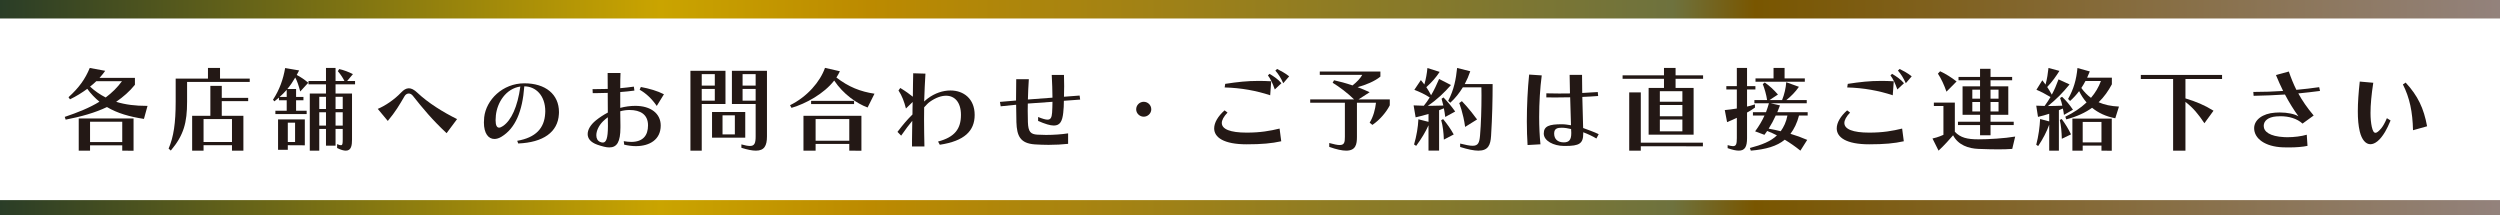 <?xml version="1.0" encoding="UTF-8"?>
<svg xmlns="http://www.w3.org/2000/svg" xmlns:xlink="http://www.w3.org/1999/xlink" id="OLテキスト" width="500" height="43" viewBox="0 0 500 43">
  <rect x="0" y="0" width="500" height="43" fill="#333333" stroke="none"/>
  <defs>
    <style>
      .cls-1 {
        fill: #231815;
      }

      .cls-2 {
        fill: #fff;
      }

      .cls-3 {
        fill: url(#_アーストーン_33);
      }
    </style>
    <linearGradient id="_アーストーン_33" data-name="アーストーン 33" x1="0" y1="21.859" x2="500" y2="21.859" gradientUnits="userSpaceOnUse">
      <stop offset="0" stop-color="#2a3d27"></stop>
      <stop offset=".264" stop-color="#caa400"></stop>
      <stop offset=".348" stop-color="#bc8a00"></stop>
      <stop offset=".669" stop-color="#6e723e"></stop>
      <stop offset=".702" stop-color="#795600"></stop>
      <stop offset="1" stop-color="#93827c"></stop>
    </linearGradient>
  </defs>
  <rect class="cls-3" y="-.146" width="500" height="44.01"></rect>
  <rect class="cls-2" x="-.52" y="3.698" width="500.52" height="36.323"></rect>
  <g>
    <path class="cls-1" d="M28.79,23.782c-2.87-.442-5.298-1.122-7.397-2.373-2.373,1.14-5.207,1.931-8.261,2.52l-.183-.552c2.556-.865,4.949-1.803,6.936-3.035-.884-.737-1.749-1.619-2.429-2.576-1.031.755-2.228,1.509-3.459,2.098l-.296-.423c2.135-1.932,3.35-3.662,4.251-5.851l3.09.57c-.35.497-.717.957-1.14,1.417h7.083v1.38c-1.084,1.343-2.318,2.411-3.753,3.404,1.895.589,3.92.81,6.017.81h.258l-.719,2.612ZM24.449,30.13v-1.067h-6.44v1.067h-2.264v-6.44h10.966v6.459l-2.262-.019ZM19.26,16.238c-.405.386-.755.699-1.251,1.086.937.865,2.006,1.601,3.128,2.171,1.269-.956,2.318-1.969,3.257-3.257h-5.133ZM24.449,24.352h-6.44v4.067h6.44v-4.067Z"></path>
    <path class="cls-1" d="M37.417,16.385v3.974c0,4.121-.643,6.661-3.257,9.752l-.441-.386c1.011-2.355,1.416-5.115,1.416-9.366v-4.637h6.458v-2.134h2.411v2.134h5.943v.662h-12.53ZM46.396,30.13v-1.085h-5.685v1.085h-2.282v-6.973h3.642v-5.98h2.282v2.392h5.282v.663h-5.282v2.925h4.325v6.973h-2.282ZM46.396,23.819h-5.685v4.581h5.685v-4.581Z"></path>
    <path class="cls-1" d="M55.077,22.807v-.662h2.264v-2.098h-1.547v-.533c-.33.257-.552.479-.92.755l-.276-.332c1.325-2.006,2.061-4.158,2.429-6.33l2.798.479c-.149.313-.314.608-.479.902.864.46,1.545.92,2.3,1.564l-1.601,1.748c-.314-1.196-.59-2.042-.995-2.797-.477.828-.993,1.601-1.581,2.3h1.748v1.583h1.472v.662h-1.472v2.098h2.115v.662h-6.255ZM57.561,29.044v.92h-1.95v-6.09h5.354v5.188l-3.404-.018ZM57.341,17.968c-.423.497-.921.975-1.418,1.417h1.418v-1.417ZM59.015,24.537h-1.454v3.863h1.454v-3.863ZM67.423,28.824c.35.147.59.22.755.22.332,0,.367-.313.367-1.178v-2.079h-1.434v3.349h-1.914v-3.349h-1.343v4.342h-1.896v-11.426h3.239v-1.84h-3.495v-.662h3.495v-2.612h1.914v2.612h1.785c-.369-.718-.792-1.343-1.326-1.969l.276-.423c.902.203,1.877.571,2.742,1.012l-1.16,1.38h1.583v.662h-3.9v1.84h3.293v9.2c0,1.122-.129,2.226-1.231,2.226-.425,0-.995-.147-1.749-.533v-.773ZM65.197,19.366h-1.343v2.429h1.343v-2.429ZM65.197,22.457h-1.343v2.668h1.343v-2.668ZM68.545,19.366h-1.434v2.429h1.434v-2.429ZM68.545,22.457h-1.434v2.668h1.434v-2.668Z"></path>
    <path class="cls-1" d="M89.316,26.634c-2.871-2.686-4.766-4.968-6.753-7.488-.238-.294-.532-.442-.808-.442-.332,0-.645.185-.848.534-1.067,1.84-1.803,3.091-3.348,4.95l-2.006-2.411c1.509-.626,3.348-1.877,4.655-3.257.516-.552,1.013-.865,1.565-.865.497,0,1.049.276,1.674.865,2.226,2.098,5.115,3.882,7.967,5.299l-2.097,2.815Z"></path>
    <path class="cls-1" d="M103.444,28.161c3.735-.643,5.427-2.539,5.592-5.464,0-.148.02-.295.02-.442,0-3.164-1.914-4.986-4.196-4.986-.367,5.042-1.821,8.409-4.545,10.065-.497.313-.993.46-1.434.46-1.197,0-2.099-1.104-2.099-3.293,0-.332.02-.681.056-1.049.387-3.458,3.662-6.789,8.04-6.789,4.214,0,6.918,2.19,6.918,5.76,0,.128-.018.276-.018.423-.203,3.588-3.146,5.649-8.132,5.851l-.203-.534ZM99.175,23.064c-.038.368-.056.7-.056.975,0,1.031.258,1.49.699,1.49.22,0,.479-.128.792-.331,1.637-1.122,2.907-3.828,3.459-7.893-2.907.423-4.619,3.201-4.895,5.759Z"></path>
    <path class="cls-1" d="M124.748,28.235c.552.091,1.049.147,1.49.147,2.337,0,3.368-1.27,3.368-3.312,0-2.171-1.527-3.073-3.699-3.073-.643,0-1.269.092-1.857.258,0,1.012.018,1.969.036,2.76v.497c0,2.852-.681,3.974-2.226,3.974-.643,0-1.454-.221-2.411-.552-1.343-.479-1.914-1.251-1.914-2.116,0-.902.59-1.877,1.62-2.723.755-.607,1.563-1.141,2.411-1.583,0-1.325-.02-2.686-.02-3.937-.902.037-1.748.055-2.502.055h-.497l-.036-.809h.717c.699,0,1.49-.019,2.318-.037-.018-1.27-.018-2.392-.018-3.183h2.576c-.036.681-.054,1.766-.054,3.036.937-.092,1.857-.185,2.723-.313l.109.79c-.902.129-1.877.221-2.832.295v3.164c.975-.257,2.004-.404,3.017-.404,3.054,0,5.078,1.508,5.078,3.937,0,2.816-2.226,4.121-4.986,4.121-.735,0-1.527-.11-2.318-.294l-.091-.699ZM121.583,25.089c0-.515,0-1.067-.018-1.638-.35.258-.681.534-.975.828-.866.865-1.326,1.932-1.326,2.779,0,.607.24,1.103.755,1.325.203.092.387.129.552.129.645,0,1.013-.791,1.013-3.275v-.147ZM131.353,21.188c-.993-1.454-2.19-2.558-3.422-3.238l.238-.552c1.692.313,3.33.791,4.619,1.454l-1.436,2.336Z"></path>
    <path class="cls-1" d="M138.085,30.13v-15.971h7.01v6.642h-4.748v9.328h-2.262ZM142.96,14.821h-2.613v2.3h2.613v-2.3ZM142.96,17.784h-2.613v2.355h2.613v-2.355ZM142.408,27.535v-5.133h6.642v5.133h-6.642ZM146.971,23.064h-2.466v3.809h2.466v-3.809ZM151.13,20.801h-4.748v-6.642h7.011v13.119c0,1.877-.534,2.852-2.208,2.852-.737,0-1.674-.184-2.907-.57v-.681c.735.203,1.287.313,1.71.313.902,0,1.142-.533,1.142-1.913v-6.477ZM151.13,14.821h-2.613v2.3h2.613v-2.3ZM151.13,17.784h-2.613v2.355h2.613v-2.355Z"></path>
    <path class="cls-1" d="M173.518,21.5c-2.19-.809-4.875-2.686-6.678-5.391-2.061,2.65-5.667,4.619-8.539,5.465l-.294-.533c3.441-1.693,6.017-4.692,6.992-7.47l2.981.681c-.203.423-.441.846-.699,1.251,2.447,1.895,4.802,2.815,7.617,3.238l-1.38,2.76ZM169.856,30.13v-1.343h-6.734v1.343h-2.429v-6.973h11.591v6.992l-2.429-.019ZM162.221,20.819v-.643h8.592v.643h-8.592ZM169.856,23.819h-6.734v4.324h6.734v-4.324Z"></path>
    <path class="cls-1" d="M187.61,28.308c3.348-.884,4.581-2.54,4.581-5.336,0-2.521-1.251-3.828-2.981-3.828-.975,0-2.097.405-3.239,1.214-.423.295-.661.608-1.14,1.104-.02.884-.02,1.674-.02,2.447,0,1.858.038,3.477.075,5.391h-2.484v-1.251c0-1.196.018-2.245.054-3.882-.717.847-1.231,1.564-2.226,2.963l-.735-.755c1.287-1.674,1.913-2.392,2.999-3.477.018-.939,0-1.601.038-2.503l-1.344,1.307c-.332-1.325-.79-2.576-1.49-3.606l.35-.497c1.122.662,1.859,1.232,2.52,1.748,0-1.803.056-3.422.073-4.691l2.447.073c-.109,1.619-.183,3.551-.256,5.575.238-.221.459-.424.717-.608,1.418-1.067,3.036-1.601,4.545-1.601,2.612,0,4.839,1.637,4.839,4.894,0,3.202-2.061,5.226-6.974,5.961l-.35-.643Z"></path>
    <path class="cls-1" d="M213.622,28.768c-1.178.129-2.502.203-3.9.203-.902,0-1.821-.037-2.742-.092-2.961-.203-3.606-1.711-3.698-4.434-.036-1.214-.056-2.373-.056-3.496-1.084.092-2.135.203-3.09.313l-.147-.883,3.219-.276c0-1.399.018-2.778.038-4.268h2.52c-.111,1.435-.147,2.888-.185,4.066,1.547-.129,3.35-.239,4.913-.368,0-1.454-.073-2.925-.147-4.545h2.447c.02.773.038,1.527.038,2.245s-.018,1.417-.038,2.116l3.129-.239.109.809c-1.031.074-2.135.148-3.257.239,0,.81-.036,1.601-.129,2.411-.183,1.656-.626,2.539-1.877,2.539-.735,0-1.748-.313-3.146-.92v-.791c.864.35,1.472.533,1.877.533.643,0,.846-.441.92-1.398.056-.736.056-1.454.073-2.171-1.583.11-3.386.221-4.931.35,0,.461-.018.938-.018,1.436,0,.699.018,1.435.036,2.263.056,1.987.57,2.429,1.877,2.521.552.037,1.142.055,1.749.055,1.507,0,3.108-.11,4.415-.313v2.098Z"></path>
    <path class="cls-1" d="M228.745,23.34c-.81,0-1.509-.662-1.509-1.472,0-.865.699-1.509,1.509-1.509s1.509.644,1.509,1.509c0,.809-.699,1.472-1.509,1.472Z"></path>
    <path class="cls-1" d="M256.248,28.253c-1.895.423-3.882.608-6.918.608-4.619,0-6.495-1.399-6.495-3.183,0-1.141.755-2.429,2.079-3.606l.59.441c-.755.791-1.142,1.509-1.142,2.079,0,1.233,1.656,1.932,4.968,1.932,2.798,0,4.692-.35,6.587-.809l.332,2.539ZM254.04,19.054c-2.796-.92-5.777-1.472-9.107-1.565l.109-.717c2.522-.387,4.416-.589,6.624-.589.81,0,1.638.018,2.576.073l-.203,2.797ZM254.96,17.894c-.423-1.196-.864-2.153-1.378-2.815l.33-.313c.902.552,1.73,1.104,2.375,1.877l-1.326,1.251ZM256.654,16.643c-.479-1.049-.993-1.877-1.583-2.521l.35-.331c.773.404,1.583.809,2.411,1.472l-1.178,1.38Z"></path>
    <path class="cls-1" d="M273.928,24.537c.735-1.178,1.122-2.668,1.269-3.992h-3.809v6.844c0,1.454-.22,2.741-2.153,2.741-.79,0-1.895-.22-3.386-.754v-.773c.957.258,1.619.405,2.079.405.957,0,1.049-.571,1.049-1.656v-6.807h-6.936v-.663h8.777c-1.362-1.325-2.907-2.483-4.287-3.33l.276-.497c1.031.22,2.355.57,3.698,1.031.846-.662,1.601-1.454,1.95-2.116h-8.499v-.663h12.125v1.013c-1.16.956-2.945,1.674-4.563,2.116.846.313,1.674.662,2.411,1.012l-2.226,1.435h6.255v1.178c-.699,1.38-2.006,2.926-3.477,3.92l-.552-.442Z"></path>
    <path class="cls-1" d="M285.701,30.13v-5.078c-.588,1.325-1.398,2.668-2.466,4.121l-.423-.276c.498-1.693.792-3.459.866-5.042l2.024.515v-1.583c-.846.258-1.692.479-2.576.681l-.405-2.392c.699.037,1.38.056,2.043.073.441-.533.826-1.085,1.178-1.656-1.013-.662-1.988-1.104-3.074-1.527l1.307-1.95c.238.294.479.589.699.883.314-1.122.516-2.244.608-3.293l2.447.773c-.717,1.103-1.545,2.042-2.667,3.054.33.479.643,1.03.955,1.619.645-1.086,1.16-2.227,1.602-3.258l2.373,1.215c-1.289,1.472-2.798,2.944-4.637,4.158h.57c.866,0,1.694-.019,2.54-.056-.111-.497-.221-.938-.35-1.361l.385-.258c.774.81,1.547,1.693,2.337,2.816l-1.988,1.085c-.073-.589-.165-1.178-.276-1.73l-.955.386v8.077h-2.117ZM288.773,27.922c-.054-1.417-.203-2.742-.532-3.883l.385-.22c.848,1.031,1.509,1.969,2.117,3.073l-1.97,1.031ZM292.03,28.713c1.124.276,1.914.442,2.484.442,1.122,0,1.362-.607,1.491-2.024.203-2.3.294-5.428.294-8.022,0-.589-.018-1.122-.018-1.637h-3.717c-.681,1.122-1.509,2.171-2.502,3.073l-.423-.387c1.16-2.226,1.545-4.268,1.785-6.568l2.631.662c-.296.883-.663,1.73-1.104,2.558h5.574c0,3.035-.073,6.605-.312,10.377-.111,1.785-.552,2.944-2.54,2.944-.864,0-2.061-.239-3.644-.736v-.681ZM293.024,25.383c-.369-2.759-1.178-4.765-1.178-4.765l.532-.386s1.473,1.49,3.036,3.661l-2.391,1.49Z"></path>
    <path class="cls-1" d="M305.514,29.008c-.091-1.398-.147-3.017-.147-4.729,0-3.128.165-6.513.461-9.365l2.52.166c-.332,2.521-.516,5.483-.516,8.316,0,1.95.093,3.845.258,5.465l-2.576.147ZM319.277,27.701c-.719-.442-1.749-.92-2.631-1.251v.276c0,1.987-.792,2.465-3.57,2.465h-.312c-2.006-.018-4.011-.993-4.011-2.484,0-1.508,1.122-1.858,3.606-1.858.608,0,1.16.092,1.839.203l-.165-5.594c-.993.019-2.061.037-2.999.037-.681,0-1.289-.018-1.767-.018v-.81c.663.019,1.583.037,2.576.037.719,0,1.454-.018,2.153-.018-.036-1.454-.054-2.318-.073-3.716h2.484c0,1.416.02,2.244.038,3.624,1.122-.055,2.135-.11,3.11-.184l.073.791c-.995.073-2.024.147-3.165.184.038,2.079.091,4.14.165,6.219.995.367,2.172.773,3.11,1.232l-.459.865ZM314.253,26.505l-.036-.7c-.645-.147-1.271-.257-1.859-.257-.81,0-1.527.11-1.527,1.159,0,1.067.661,1.767,1.932,1.767,1.067,0,1.49-.534,1.49-1.804v-.165Z"></path>
    <path class="cls-1" d="M329.725,26.928v-9.347h3.072v-1.822h-8.279v-.699h8.279v-1.472h2.319v1.472h5.501v.699h-5.501v1.822h3.606v9.347h-8.998ZM328.16,29.247v.883h-2.318v-11.647h2.318v10.046h12.421v.736l-12.421-.018ZM336.477,18.244h-4.508v2.098h4.508v-2.098ZM336.477,21.004h-4.508v2.245h4.508v-2.245ZM336.477,23.911h-4.508v2.355h4.508v-2.355Z"></path>
    <path class="cls-1" d="M345.526,29.025c.461.129.81.203,1.067.203.645,0,.774-.441.774-1.601v-4.066c-.59.294-1.289.589-1.952.865l-.459-2.411c.773-.073,1.637-.184,2.411-.313v-3.809h-2.099v-.662h2.099v-3.643h2.042v3.643h1.674v.662h-1.674v3.422c.534-.11,1.031-.258,1.583-.442v.644c-.461.331-1.049.717-1.583.993v5.115c0,1.711-.423,2.502-1.656,2.502-.552,0-1.287-.165-2.226-.497v-.608ZM360.08,30.13c-1.049-.846-2.061-1.545-3.128-2.189-1.583,1.307-3.773,1.932-6.789,2.189l-.185-.533c2.393-.626,4.178-1.325,5.409-2.521-.57-.294-1.305-.643-1.95-.883-.147.239-.385.533-.552.773l-1.859-.699c.774-1.049,1.4-2.098,1.878-3.165h-2.319v-.662h2.613c.22-.607.423-1.178.588-1.784h-2.907v-.644h2.54c-.147-1.049-.514-2.318-.866-3.201l.405-.313c.939.662,1.823,1.472,2.631,2.41l-1.692,1.104h2.52c.461-1.122.755-2.447.828-3.569l2.54.92c-.681.993-1.583,1.913-2.522,2.649h4.085v.644h-7.212l1.859.423c-.165.46-.35.92-.534,1.361h6.072v.662h-1.73c-.385,1.509-.993,2.705-1.712,3.662,1.142.332,2.208.718,3.35,1.214l-1.362,2.153ZM351.101,16.348v-.662h3.608v-2.097h2.207v2.097h4.049v.662h-9.863ZM355.15,23.101c-.423.92-.866,1.766-1.418,2.631.737.129,1.712.332,2.411.515.608-.846,1.104-1.858,1.344-3.146h-2.337Z"></path>
    <path class="cls-1" d="M380.759,28.253c-1.895.423-3.882.608-6.918.608-4.619,0-6.495-1.399-6.495-3.183,0-1.141.755-2.429,2.079-3.606l.59.441c-.755.791-1.142,1.509-1.142,2.079,0,1.233,1.656,1.932,4.968,1.932,2.798,0,4.692-.35,6.587-.809l.332,2.539ZM378.551,19.054c-2.796-.92-5.777-1.472-9.107-1.565l.109-.717c2.522-.387,4.416-.589,6.624-.589.81,0,1.638.018,2.576.073l-.203,2.797ZM379.47,17.894c-.423-1.196-.864-2.153-1.378-2.815l.33-.313c.902.552,1.73,1.104,2.375,1.877l-1.326,1.251ZM381.164,16.643c-.479-1.049-.993-1.877-1.583-2.521l.35-.331c.773.404,1.583.809,2.411,1.472l-1.178,1.38Z"></path>
    <path class="cls-1" d="M402.45,29.78c-.755.056-1.694.092-2.78.092-1.158,0-2.502-.037-3.992-.092-1.97-.073-4.049-.773-5.06-2.723-.57.662-1.767,2.024-2.907,3.072l-1.215-2.429c1.104-.22,2.19-.736,2.19-.736v-5.759h-1.914v-.681h4.196v5.832c1.122,1.178,2.447,1.509,4.71,1.509,1.932,0,5.28-.184,7.359-.552l-.588,2.465ZM389.294,18.336c-.461-1.325-1.049-2.613-1.712-3.606l.441-.479c1.178.552,2.226,1.214,3.294,2.042l-2.024,2.042ZM398.107,25.015v2.042h-2.097v-2.042h-4.416v-.663h4.416v-1.398h-3.497v-5.685h3.497v-1.214h-4.307v-.662h4.307v-1.638h2.097v1.638h4.323v.662h-4.323v1.214h3.551v5.685h-3.551v1.398h4.637v.663h-4.637ZM396.01,17.931h-1.547v1.803h1.547v-1.803ZM396.01,20.396h-1.547v1.895h1.547v-1.895ZM399.708,17.931h-1.601v1.803h1.601v-1.803ZM399.708,20.396h-1.601v1.895h1.601v-1.895Z"></path>
    <path class="cls-1" d="M409.842,30.13v-5.188c-.497,1.379-1.213,2.778-2.208,4.268l-.385-.258c.459-1.766.699-3.587.773-5.151l1.821.478v-1.527c-.717.239-1.472.442-2.244.626l-.35-2.244c.57.037,1.122.055,1.674.055.441-.589.828-1.196,1.178-1.784-1.013-.589-1.841-1.049-2.816-1.454l1.178-1.895c.222.294.443.57.645.865.312-1.141.479-2.3.588-3.33l2.19.589c-.737,1.159-1.38,2.079-2.448,3.22.314.479.626.975.921,1.527.532-.975.955-1.988,1.343-3.054l2.208,1.012c-1.418,1.73-2.613,2.944-4.323,4.324.955,0,1.895-.037,2.87-.073-.091-.442-.238-1.013-.441-1.528l.385-.257c.828.773,1.491,1.564,2.19,2.594l-1.803,1.031c-.056-.534-.129-.828-.22-1.27l-.792.332v8.095h-1.932ZM412.364,27.756c-.038-1.38-.147-2.668-.405-3.772l.385-.184c.755,1.03,1.325,1.968,1.859,3.072l-1.839.884ZM423.053,23.653c-1.859-.35-3.404-1.085-4.637-2.097-1.362.975-3.036,1.766-5.171,2.318l-.183-.534c1.583-.754,3.036-1.711,4.25-2.852-.588-.681-1.086-1.435-1.49-2.263-.534.717-1.142,1.379-1.803,1.968l-.405-.404c1.122-1.969,1.656-3.864,1.877-6.183l2.465.681c-.165.423-.35.846-.532,1.251h4.949v1.325c-.699,1.307-1.545,2.521-2.649,3.588,1.14.497,2.465.791,4.067.865l-.737,2.336ZM420.293,30.13v-1.012h-3.753v1.012h-2.061v-6.403h7.876v6.422l-2.061-.019ZM417.092,16.201c-.258.497-.534.957-.828,1.399.57.773,1.196,1.435,1.932,1.968.864-1.012,1.545-2.134,1.988-3.367h-3.092ZM420.293,24.39h-3.753v4.085h3.753v-4.085Z"></path>
    <path class="cls-1" d="M434.623,30.13v-14.333h-6.458v-.809h16.248v.809h-7.323v3.883c2.117.643,3.791,1.325,5.612,2.465l-1.821,2.502c-1.197-1.803-2.246-3.073-3.791-4.268v9.751h-2.466Z"></path>
    <path class="cls-1" d="M461.501,29.173c-.937.203-2.244.313-3.735.313-.367,0-.773,0-1.178-.019-3.587-.129-5.759-1.766-5.759-3.827,0-1.656,1.674-2.944,4.196-3.11.312-.019.608-.037.902-.037,1.619,0,2.999.313,3.771.773-.937-1.27-1.857-2.76-2.705-4.361-2.024.129-4.121.221-6.273.258l-.056-.773c2.079,0,4.067-.073,5.961-.202-.514-1.031-.993-2.098-1.436-3.183l2.576-.7c.443,1.289.921,2.484,1.509,3.662,1.565-.147,3.074-.313,4.563-.533l.165.755c-1.398.184-2.852.35-4.341.497.79,1.435,1.766,2.87,3.072,4.415l-2.226,1.619c-1.104-1.012-2.723-1.472-4.416-1.472-.276,0-.552.018-.828.037-1.637.128-2.52.883-2.52,1.895,0,1.141,1.196,2.098,4.085,2.245.22.019.441.019.661.019,1.326,0,2.798-.185,3.864-.497l.147,2.227Z"></path>
    <path class="cls-1" d="M478.115,24.095c-.369.92-.755,1.674-1.104,2.282-.995,1.674-2.025,2.465-2.927,2.465-.937,0-1.73-.883-2.133-2.558-.276-1.141-.387-2.483-.387-4.029,0-1.748.147-3.753.387-5.943l2.705.239c-.369,2.374-.552,4.398-.552,6.036,0,1.085.091,2.024.256,2.778.185.791.387,1.196.737,1.196.276,0,.643-.294,1.16-.902.332-.404.717-1.067,1.122-2.024l.737.46ZM482.603,26.045c-.091-3.68-.661-6.477-2.024-9.162l.552-.368c2.466,2.668,3.624,5.152,4.287,8.74l-2.816.79Z"></path>
  </g>
</svg>
